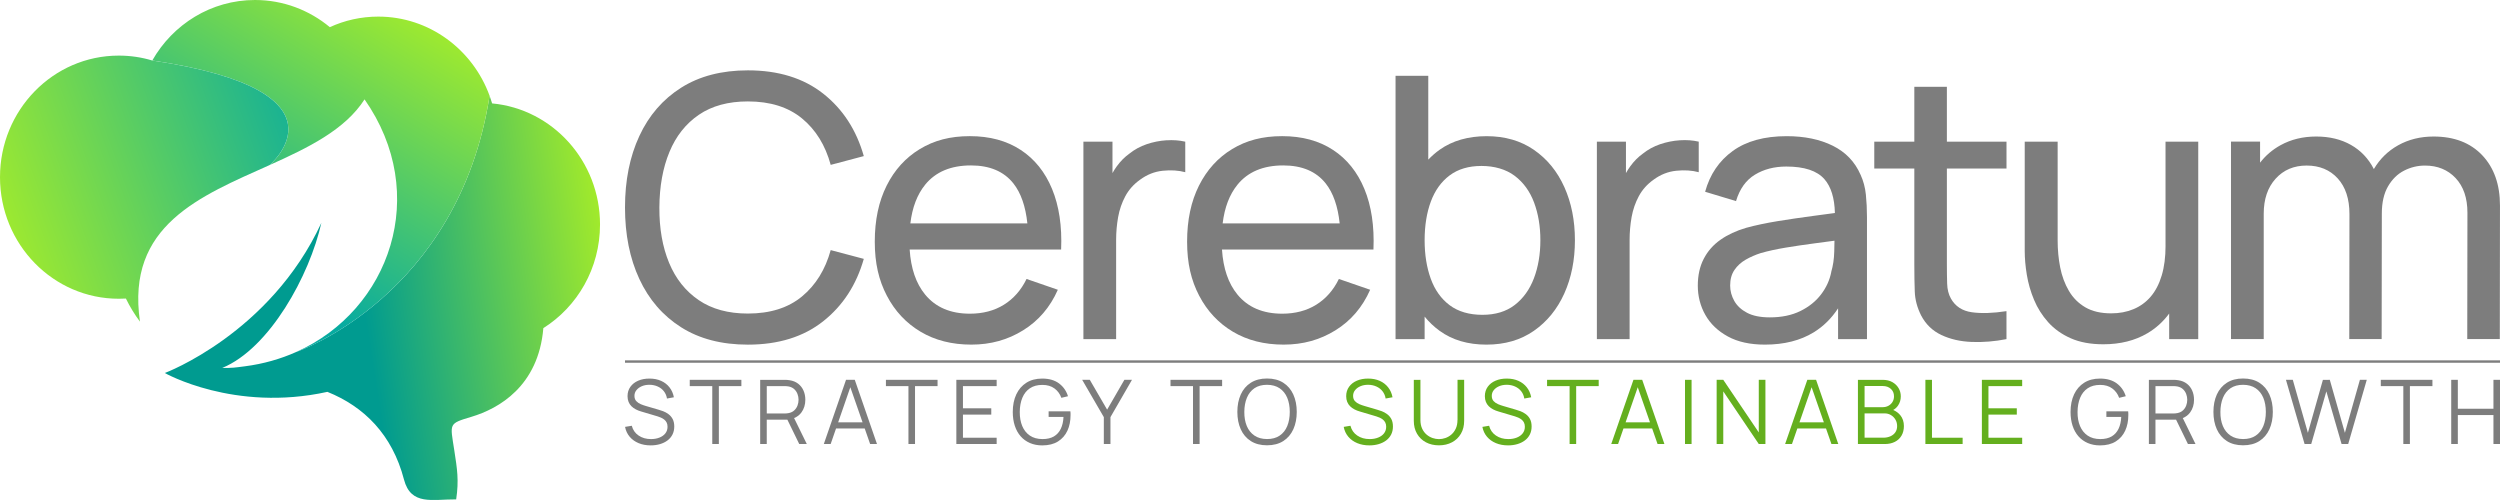 <?xml version="1.0" encoding="UTF-8"?>
<svg id="Layer_1" xmlns="http://www.w3.org/2000/svg" version="1.1" xmlns:xlink="http://www.w3.org/1999/xlink" width="125px" height="25px" viewBox="0 0 1000 200">
  <!-- Generator: Adobe Illustrator 29.8.2, SVG Export Plug-In . SVG Version: 2.1.1 Build 3)  -->
  <defs>
    <style>
      .st0 {
        fill: #64af1e;
      }

      .st1 {
        fill: #7d7d7d;
      }

      .st2 {
        fill: url(#linear-gradient1);
      }

      .st2, .st3, .st4 {
        fill-rule: evenodd;
      }

      .st3 {
        fill: url(#linear-gradient);
      }

      .st4 {
        fill: url(#linear-gradient2);
      }
    </style>
    <linearGradient id="linear-gradient" x1="-93.66" y1="299.86" x2="-29.17" y2="309.98" gradientTransform="translate(301.03 622.26) scale(1.66 -1.66)" gradientUnits="userSpaceOnUse">
      <stop offset="0" stop-color="#009b90"/>
      <stop offset="1" stop-color="#b0f122"/>
    </linearGradient>
    <linearGradient id="linear-gradient1" x1="-126.83" y1="313.7" x2="-84.55" y2="382.61" gradientTransform="translate(301.03 622.26) scale(1.66 -1.66)" gradientUnits="userSpaceOnUse">
      <stop offset="0" stop-color="#07aba0"/>
      <stop offset="1" stop-color="#b0f122"/>
    </linearGradient>
    <linearGradient id="linear-gradient2" x1="-101.7" y1="349.01" x2="-189.67" y2="316.91" xlink:href="#linear-gradient1"/>
  </defs>
  <path class="st1" d="M267.35,165.63c-.67-.49-1.37-.87-2.08-1.14s-1.33-.47-1.85-.61l-5.05-1.48c-.67-.19-1.36-.43-2.07-.73s-1.31-.71-1.79-1.23c-.48-.52-.73-1.22-.73-2.09s.26-1.62.79-2.28,1.24-1.19,2.14-1.58c.9-.39,1.93-.58,3.09-.58,1.19.01,2.29.24,3.29.69,1,.45,1.82,1.08,2.46,1.9.64.82,1.06,1.79,1.24,2.91l2.76-.5c-.29-1.53-.87-2.86-1.76-3.98-.88-1.12-2-1.99-3.36-2.59-1.36-.61-2.89-.91-4.61-.91-1.7-.01-3.21.27-4.53.84-1.33.57-2.37,1.38-3.13,2.44-.76,1.06-1.15,2.31-1.15,3.76,0,.85.14,1.62.41,2.28.27.67.66,1.25,1.15,1.74.5.49,1.08.91,1.75,1.26.67.35,1.4.64,2.19.86l6.54,1.94c.44.13.9.3,1.36.51.47.21.9.47,1.29.78.39.31.71.7.95,1.17.24.47.36,1.04.36,1.7,0,1.01-.29,1.88-.86,2.62s-1.36,1.3-2.36,1.7c-1,.4-2.14.6-3.4.6-1.92,0-3.58-.47-4.96-1.42-1.39-.94-2.29-2.25-2.72-3.91l-2.69.45c.29,1.52.9,2.83,1.84,3.94.94,1.11,2.13,1.96,3.56,2.56,1.44.6,3.06.9,4.86.9,1.35,0,2.59-.17,3.73-.51,1.14-.34,2.14-.83,2.99-1.47.85-.64,1.52-1.43,1.99-2.37.47-.94.71-2,.71-3.19s-.22-2.23-.66-3.03c-.44-.8-1-1.44-1.67-1.93Z"/>
  <polygon class="st1" points="275.9 154.45 284.91 154.45 284.91 177.6 287.54 177.6 287.54 154.45 296.55 154.45 296.55 151.93 275.9 151.93 275.9 154.45"/>
  <path class="st1" d="M320.59,164.95c1.03-1.43,1.54-3.11,1.54-5.04,0-1.34-.24-2.57-.73-3.67-.48-1.11-1.19-2.02-2.13-2.75-.94-.73-2.08-1.2-3.43-1.4-.32-.06-.64-.1-.96-.12-.32-.02-.6-.03-.85-.03h-9.96v25.67h2.63v-9.75h8.24l4.75,9.75h3.03l-5.09-10.39c1.22-.48,2.21-1.23,2.96-2.27ZM306.71,165.36v-10.91h7.25c.22,0,.47,0,.75.03.29.02.57.06.84.12.88.19,1.61.55,2.18,1.09.57.54.99,1.17,1.27,1.92.28.74.42,1.51.42,2.31s-.14,1.56-.42,2.3c-.28.74-.7,1.37-1.27,1.91-.57.54-1.29.9-2.18,1.09-.27.06-.56.1-.84.13-.29.02-.54.04-.75.04h-7.25Z"/>
  <path class="st1" d="M338.41,151.93l-8.88,25.67h2.74l2.15-6.22h11.46l2.17,6.22h2.74l-8.88-25.67h-3.49ZM335.27,168.92l4.86-14.03,4.89,14.03h-9.75Z"/>
  <polygon class="st1" points="354.37 154.45 363.38 154.45 363.38 177.6 366.01 177.6 366.01 154.45 375.02 154.45 375.02 151.93 354.37 151.93 354.37 154.45"/>
  <polygon class="st1" points="382.54 177.6 398.66 177.6 398.66 175.09 385.18 175.09 385.18 165.84 396.51 165.84 396.51 163.32 385.18 163.32 385.18 154.45 398.66 154.45 398.66 151.93 382.54 151.93 382.54 177.6"/>
  <path class="st1" d="M428.15,164.52h-8.7v2.25h5.95c-.08,1.82-.44,3.39-1.07,4.72-.63,1.33-1.54,2.35-2.75,3.07-1.21.71-2.73,1.07-4.59,1.07-2.02-.01-3.7-.48-5.05-1.4-1.35-.92-2.36-2.19-3.04-3.81-.67-1.62-1.01-3.5-.99-5.64.01-2.14.36-4.03,1.03-5.66.67-1.63,1.68-2.91,3.02-3.81,1.34-.91,3.01-1.36,5.03-1.35,1.91,0,3.51.47,4.79,1.41,1.28.94,2.21,2.19,2.77,3.76l2.65-.64c-.68-2.15-1.88-3.86-3.61-5.14-1.73-1.28-3.96-1.92-6.71-1.92-2.46,0-4.57.55-6.32,1.66-1.76,1.11-3.1,2.66-4.04,4.66-.94,2-1.41,4.35-1.41,7.03,0,2.03.27,3.87.81,5.52.54,1.65,1.32,3.05,2.34,4.22,1.02,1.16,2.26,2.06,3.72,2.69,1.46.63,3.09.95,4.91.95,2.53,0,4.64-.53,6.31-1.58s2.93-2.49,3.77-4.31c.84-1.82,1.25-3.9,1.25-6.21,0-.13,0-.35,0-.65,0-.3-.03-.59-.06-.86Z"/>
  <polygon class="st1" points="442.85 163.86 435.92 151.93 432.87 151.93 441.53 166.85 441.53 177.6 444.18 177.6 444.18 166.85 452.79 151.93 449.75 151.93 442.85 163.86"/>
  <polygon class="st1" points="468.2 154.45 477.2 154.45 477.2 177.6 479.84 177.6 479.84 154.45 488.85 154.45 488.85 151.93 468.2 151.93 468.2 154.45"/>
  <path class="st1" d="M513.32,153.1c-1.76-1.13-3.93-1.7-6.51-1.7s-4.73.57-6.5,1.7c-1.77,1.13-3.11,2.71-4.01,4.71-.91,2.01-1.36,4.33-1.36,6.95s.45,4.94,1.36,6.95c.91,2.01,2.24,3.58,4.01,4.71,1.77,1.13,3.93,1.7,6.5,1.7s4.75-.57,6.51-1.7c1.76-1.13,3.1-2.71,4.01-4.71.91-2.01,1.37-4.33,1.37-6.95s-.46-4.94-1.37-6.95c-.91-2.01-2.25-3.58-4.01-4.71ZM514.9,170.43c-.67,1.63-1.69,2.91-3.04,3.82-1.35.92-3.03,1.37-5.05,1.37-2.02-.01-3.7-.48-5.05-1.4-1.35-.92-2.36-2.19-3.04-3.81-.67-1.62-1.01-3.5-.99-5.64.01-2.14.36-4.03,1.03-5.66.67-1.63,1.68-2.91,3.02-3.82,1.34-.91,3.01-1.37,5.03-1.37,2.02.01,3.7.48,5.05,1.39,1.35.92,2.36,2.19,3.04,3.81.67,1.63,1.01,3.51,1.01,5.65s-.34,4.03-1.01,5.66Z"/>
  <path class="st0" d="M554.81,165.63c-.67-.49-1.37-.87-2.08-1.14-.71-.27-1.33-.47-1.85-.61l-5.05-1.48c-.67-.19-1.36-.43-2.07-.73s-1.31-.71-1.79-1.23c-.48-.52-.73-1.22-.73-2.09s.26-1.62.79-2.28c.52-.67,1.24-1.19,2.14-1.58.9-.39,1.93-.58,3.09-.58,1.19.01,2.29.24,3.29.69,1,.45,1.82,1.08,2.46,1.9s1.06,1.79,1.24,2.91l2.76-.5c-.29-1.53-.87-2.86-1.76-3.98-.88-1.12-2-1.99-3.36-2.59-1.36-.61-2.89-.91-4.61-.91-1.7-.01-3.21.27-4.53.84-1.33.57-2.37,1.38-3.13,2.44-.76,1.06-1.15,2.31-1.15,3.76,0,.85.14,1.62.41,2.28.27.67.66,1.25,1.15,1.74.5.49,1.08.91,1.75,1.26.67.35,1.4.64,2.19.86l6.54,1.94c.44.13.9.3,1.36.51.47.21.9.47,1.29.78.39.31.71.7.95,1.17.24.47.36,1.04.36,1.7,0,1.01-.29,1.88-.86,2.62-.57.74-1.36,1.3-2.36,1.7-1,.4-2.14.6-3.4.6-1.92,0-3.58-.47-4.96-1.42-1.39-.94-2.29-2.25-2.72-3.91l-2.69.45c.29,1.52.9,2.83,1.84,3.94.94,1.11,2.13,1.96,3.57,2.56,1.44.6,3.06.9,4.86.9,1.35,0,2.59-.17,3.73-.51,1.14-.34,2.14-.83,2.99-1.47.85-.64,1.52-1.43,1.99-2.37.47-.94.71-2,.71-3.19s-.22-2.23-.66-3.03c-.44-.8-1-1.44-1.68-1.93Z"/>
  <path class="st0" d="M582.99,167.99c0,1.33-.23,2.48-.68,3.45-.45.97-1.05,1.76-1.77,2.39-.73.62-1.53,1.09-2.4,1.38-.87.3-1.73.44-2.56.44s-1.67-.15-2.54-.44c-.87-.3-1.68-.76-2.41-1.38-.73-.62-1.33-1.42-1.78-2.39-.45-.97-.68-2.12-.68-3.45v-16.06l-2.65.02v16.38c0,1.97.43,3.7,1.29,5.17.86,1.47,2.04,2.61,3.56,3.42,1.51.81,3.25,1.21,5.22,1.21s3.71-.41,5.22-1.22c1.51-.81,2.7-1.95,3.56-3.42.86-1.47,1.29-3.19,1.29-5.16v-16.4h-2.65v16.06Z"/>
  <path class="st0" d="M610.28,165.63c-.67-.49-1.37-.87-2.08-1.14-.71-.27-1.33-.47-1.85-.61l-5.05-1.48c-.67-.19-1.36-.43-2.07-.73-.71-.3-1.31-.71-1.79-1.23-.48-.52-.73-1.22-.73-2.09s.26-1.62.79-2.28c.52-.67,1.24-1.19,2.14-1.58.9-.39,1.93-.58,3.09-.58,1.19.01,2.29.24,3.29.69,1,.45,1.82,1.08,2.46,1.9.65.82,1.06,1.79,1.24,2.91l2.76-.5c-.29-1.53-.87-2.86-1.76-3.98-.88-1.12-2-1.99-3.36-2.59-1.35-.61-2.89-.91-4.61-.91-1.7-.01-3.21.27-4.53.84-1.33.57-2.37,1.38-3.13,2.44-.76,1.06-1.15,2.31-1.15,3.76,0,.85.14,1.62.41,2.28.27.67.66,1.25,1.15,1.74.5.49,1.08.91,1.75,1.26.67.35,1.4.64,2.19.86l6.54,1.94c.44.13.9.3,1.36.51.47.21.9.47,1.29.78.39.31.71.7.95,1.17.24.47.36,1.04.36,1.7,0,1.01-.29,1.88-.86,2.62-.57.74-1.36,1.3-2.36,1.7-1,.4-2.14.6-3.4.6-1.92,0-3.58-.47-4.96-1.42-1.39-.94-2.29-2.25-2.72-3.91l-2.69.45c.29,1.52.9,2.83,1.84,3.94.94,1.11,2.13,1.96,3.57,2.56,1.44.6,3.06.9,4.86.9,1.35,0,2.59-.17,3.73-.51,1.14-.34,2.14-.83,2.99-1.47.85-.64,1.52-1.43,1.99-2.37.47-.94.71-2,.71-3.19s-.22-2.23-.66-3.03c-.44-.8-1-1.44-1.68-1.93Z"/>
  <polygon class="st0" points="618.83 154.45 627.84 154.45 627.84 177.6 630.47 177.6 630.47 154.45 639.48 154.45 639.48 151.93 618.83 151.93 618.83 154.45"/>
  <path class="st0" d="M653.38,151.93l-8.88,25.67h2.74l2.15-6.22h11.46l2.17,6.22h2.74l-8.88-25.67h-3.49ZM650.24,168.92l4.86-14.03,4.89,14.03h-9.75Z"/>
  <rect class="st0" x="674" y="151.93" width="2.63" height="25.67"/>
  <polygon class="st0" points="703.51 172.97 689.31 151.93 686.66 151.93 686.66 177.6 689.31 177.6 689.31 156.55 703.51 177.6 706.17 177.6 706.17 151.93 703.51 151.93 703.51 172.97"/>
  <path class="st0" d="M722.93,151.93l-8.88,25.67h2.74l2.15-6.22h11.46l2.17,6.22h2.74l-8.88-25.67h-3.49ZM719.79,168.92l4.86-14.03,4.89,14.03h-9.75Z"/>
  <path class="st0" d="M757.3,163.98c.76-.43,1.4-1.01,1.91-1.75.74-1.08,1.11-2.3,1.11-3.68,0-1.21-.3-2.32-.9-3.32-.6-1-1.43-1.8-2.51-2.4-1.07-.59-2.33-.89-3.78-.89h-9.96v25.67h10.78c1.52,0,2.85-.29,3.99-.87,1.15-.58,2.04-1.41,2.67-2.49.63-1.08.95-2.36.95-3.84,0-1.69-.48-3.13-1.43-4.31-.74-.91-1.69-1.61-2.85-2.11ZM745.84,154.41h7.29c1.3,0,2.37.38,3.21,1.14.84.76,1.26,1.75,1.26,2.96,0,.86-.2,1.61-.6,2.26-.4.65-.94,1.17-1.62,1.54s-1.43.56-2.26.56h-7.29v-8.47ZM758.13,172.93c-.48.69-1.14,1.22-1.98,1.59-.84.37-1.78.56-2.83.56h-7.49v-9.73h7.97c.97,0,1.83.23,2.59.69.76.46,1.36,1.07,1.8,1.83s.66,1.62.66,2.57-.24,1.81-.73,2.5Z"/>
  <polygon class="st0" points="772.79 151.93 770.16 151.93 770.16 177.6 785.05 177.6 785.05 175.09 772.79 175.09 772.79 151.93"/>
  <polygon class="st0" points="792.75 177.6 808.87 177.6 808.87 175.09 795.38 175.09 795.38 165.84 806.72 165.84 806.72 163.32 795.38 163.32 795.38 154.45 808.87 154.45 808.87 151.93 792.75 151.93 792.75 177.6"/>
  <path class="st1" d="M851.25,164.52h-8.7v2.25h5.95c-.08,1.82-.44,3.39-1.07,4.72-.63,1.33-1.54,2.35-2.75,3.07-1.21.71-2.73,1.07-4.58,1.07-2.02-.01-3.7-.48-5.05-1.4-1.35-.92-2.36-2.19-3.04-3.81-.68-1.62-1.01-3.5-.99-5.64s.36-4.03,1.03-5.66c.67-1.63,1.68-2.91,3.02-3.81,1.34-.91,3.02-1.36,5.03-1.35,1.91,0,3.51.47,4.79,1.41,1.28.94,2.21,2.19,2.77,3.76l2.65-.64c-.68-2.15-1.88-3.86-3.61-5.14-1.73-1.28-3.96-1.92-6.71-1.92-2.46,0-4.57.55-6.32,1.66-1.76,1.11-3.1,2.66-4.04,4.66-.94,2-1.41,4.35-1.41,7.03,0,2.03.27,3.87.81,5.52.54,1.65,1.32,3.05,2.34,4.22,1.02,1.16,2.26,2.06,3.72,2.69,1.46.63,3.09.95,4.91.95,2.53,0,4.64-.53,6.31-1.58,1.68-1.05,2.93-2.49,3.77-4.31.84-1.82,1.25-3.9,1.25-6.21,0-.13,0-.35,0-.65,0-.3-.03-.59-.06-.86Z"/>
  <path class="st1" d="M876.07,164.95c1.03-1.43,1.54-3.11,1.54-5.04,0-1.34-.24-2.57-.73-3.67-.48-1.11-1.19-2.02-2.13-2.75-.94-.73-2.08-1.2-3.43-1.4-.32-.06-.64-.1-.96-.12-.32-.02-.6-.03-.85-.03h-9.96v25.67h2.63v-9.75h8.24l4.75,9.75h3.03l-5.09-10.39c1.22-.48,2.21-1.23,2.96-2.27ZM862.19,165.36v-10.91h7.25c.22,0,.47,0,.75.03.29.02.57.06.84.12.88.19,1.61.55,2.18,1.09.57.54.99,1.17,1.27,1.92.28.74.42,1.51.42,2.31s-.14,1.56-.42,2.3c-.28.74-.7,1.37-1.27,1.91-.57.54-1.29.9-2.18,1.09-.28.06-.56.1-.84.13-.29.02-.54.04-.75.04h-7.25Z"/>
  <path class="st1" d="M903.75,153.1c-1.76-1.13-3.93-1.7-6.51-1.7s-4.74.57-6.5,1.7c-1.77,1.13-3.1,2.71-4.01,4.71-.91,2.01-1.36,4.33-1.36,6.95s.45,4.94,1.36,6.95c.91,2.01,2.25,3.58,4.01,4.71,1.77,1.13,3.93,1.7,6.5,1.7s4.75-.57,6.51-1.7c1.76-1.13,3.1-2.71,4.01-4.71.91-2.01,1.37-4.33,1.37-6.95s-.46-4.94-1.37-6.95c-.91-2.01-2.25-3.58-4.01-4.71ZM905.33,170.43c-.68,1.63-1.69,2.91-3.04,3.82-1.35.92-3.03,1.37-5.05,1.37-2.02-.01-3.7-.48-5.05-1.4-1.35-.92-2.36-2.19-3.04-3.81-.68-1.62-1.01-3.5-.99-5.64s.36-4.03,1.03-5.66c.67-1.63,1.68-2.91,3.02-3.82,1.34-.91,3.02-1.37,5.03-1.37,2.02.01,3.7.48,5.05,1.39,1.35.92,2.36,2.19,3.04,3.81.67,1.63,1.01,3.51,1.01,5.65s-.34,4.03-1.01,5.66Z"/>
  <polygon class="st1" points="937.96 173.13 931.92 151.93 929.16 151.95 923.16 173.13 917.12 151.93 914.38 151.93 921.83 177.6 924.49 177.6 930.54 156.55 936.63 177.6 939.28 177.6 946.71 151.93 943.96 151.93 937.96 173.13"/>
  <polygon class="st1" points="952.32 154.45 961.33 154.45 961.33 177.6 963.96 177.6 963.96 154.45 972.97 154.45 972.97 151.93 952.32 151.93 952.32 154.45"/>
  <polygon class="st1" points="997.38 151.93 997.38 163.5 983.13 163.5 983.13 151.93 980.49 151.93 980.49 177.6 983.13 177.6 983.13 166.02 997.38 166.02 997.38 177.6 1000 177.6 1000 151.93 997.38 151.93"/>
  <path class="st1" d="M279.55,45.91c5.22-3.56,11.75-5.34,19.6-5.34,8.92,0,16.14,2.27,21.65,6.8,5.51,4.53,9.34,10.73,11.48,18.58l13.24-3.51c-2.97-10.48-8.4-18.82-16.27-25.01-7.88-6.19-17.91-9.29-30.1-9.29-10.48,0-19.38,2.32-26.7,6.95-7.31,4.63-12.89,11.07-16.71,19.31-3.83,8.24-5.74,17.77-5.74,28.6s1.91,20.36,5.74,28.6c3.83,8.24,9.4,14.68,16.71,19.31,7.31,4.63,16.21,6.95,26.7,6.95,12.19,0,22.22-3.11,30.1-9.33,7.87-6.22,13.3-14.54,16.27-24.98l-13.24-3.51c-2.15,7.8-5.97,13.98-11.48,18.54-5.51,4.56-12.73,6.84-21.65,6.84-7.85,0-14.41-1.79-19.67-5.38s-9.22-8.56-11.85-14.92-3.93-13.74-3.88-22.13c.05-8.44,1.39-15.84,4.02-22.2,2.63-6.36,6.56-11.32,11.78-14.88Z"/>
  <path class="st1" d="M408.24,59.95c-5.58-3.66-12.35-5.49-20.3-5.49s-14.32,1.72-20,5.16c-5.68,3.44-10.11,8.31-13.28,14.63-3.17,6.32-4.75,13.79-4.75,22.42s1.61,15.45,4.83,21.61c3.22,6.17,7.72,10.97,13.49,14.41,5.78,3.44,12.54,5.16,20.3,5.16s14.57-1.91,20.74-5.74c6.17-3.83,10.79-9.23,13.86-16.2l-12.51-4.32c-2.19,4.49-5.22,7.92-9.07,10.31-3.85,2.39-8.39,3.58-13.6,3.58-7.75,0-13.73-2.56-17.92-7.68-3.63-4.43-5.68-10.43-6.17-17.99h60.59c.39-9.36-.82-17.43-3.62-24.21-2.8-6.78-7-12-12.58-15.65ZM370.03,73.92c4.19-5.17,10.31-7.75,18.36-7.75,7.51,0,13.17,2.4,16.97,7.2,3.01,3.8,4.86,9.13,5.59,15.98h-46.81c.78-6.41,2.75-11.55,5.9-15.43Z"/>
  <path class="st1" d="M466.57,56.11c-2.68.17-5.32.7-7.9,1.57-2.58.88-4.9,2.15-6.95,3.8-1.85,1.32-3.52,3-5.01,5.05-.63.86-1.19,1.77-1.72,2.7v-12.57h-11.63v78.99h13.09v-39.64c0-3.12.27-6.18.8-9.18.54-3,1.5-5.79,2.89-8.37,1.39-2.58,3.35-4.78,5.89-6.58,2.78-2.05,5.8-3.24,9.07-3.58,3.27-.34,6.27-.15,9,.58v-12.21c-2.34-.54-4.85-.72-7.53-.55Z"/>
  <path class="st1" d="M533.17,59.95c-5.58-3.66-12.35-5.49-20.3-5.49s-14.32,1.72-20,5.16c-5.68,3.44-10.11,8.31-13.28,14.63-3.17,6.32-4.75,13.79-4.75,22.42s1.61,15.45,4.83,21.61c3.22,6.17,7.72,10.97,13.49,14.41,5.78,3.44,12.54,5.16,20.3,5.16s14.57-1.91,20.74-5.74c6.17-3.83,10.79-9.23,13.86-16.2l-12.51-4.32c-2.19,4.49-5.22,7.92-9.07,10.31-3.85,2.39-8.39,3.58-13.6,3.58-7.75,0-13.73-2.56-17.92-7.68-3.63-4.43-5.68-10.43-6.17-17.99h60.59c.39-9.36-.82-17.43-3.62-24.21-2.8-6.78-7-12-12.58-15.65ZM494.95,73.92c4.19-5.17,10.31-7.75,18.36-7.75,7.51,0,13.17,2.4,16.97,7.2,3.01,3.8,4.86,9.13,5.59,15.98h-46.81c.78-6.41,2.75-11.55,5.9-15.43Z"/>
  <path class="st1" d="M613.55,59.92c-5.29-3.63-11.59-5.45-18.91-5.45s-13.67,1.8-18.76,5.41c-1.66,1.18-3.17,2.51-4.57,3.97V30.33h-13.09v105.33h11.63v-9.01c1.76,2.15,3.75,4.05,6,5.68,5.07,3.68,11.31,5.52,18.72,5.52s13.69-1.84,18.98-5.52c5.29-3.68,9.35-8.67,12.18-14.96,2.83-6.29,4.24-13.39,4.24-21.28s-1.41-14.99-4.24-21.28c-2.83-6.29-6.89-11.25-12.18-14.88ZM613.59,111.26c-1.71,4.51-4.27,8.08-7.68,10.72-3.41,2.63-7.73,3.95-12.95,3.95s-9.68-1.28-13.09-3.84c-3.41-2.56-5.94-6.1-7.57-10.61-1.63-4.51-2.45-9.64-2.45-15.4s.83-11.01,2.49-15.47c1.66-4.46,4.17-7.95,7.53-10.46,3.36-2.51,7.61-3.77,12.73-3.77s9.79,1.32,13.28,3.95c3.48,2.63,6.07,6.19,7.75,10.68,1.68,4.49,2.52,9.51,2.52,15.07s-.85,10.67-2.56,15.18Z"/>
  <path class="st1" d="M679.49,56.66c-2.34-.54-4.85-.72-7.53-.55-2.68.17-5.31.7-7.9,1.57-2.59.88-4.9,2.15-6.95,3.8-1.85,1.32-3.52,3-5.01,5.05-.63.86-1.19,1.77-1.72,2.7v-12.57h-11.63v78.99h13.09v-39.64c0-3.12.27-6.18.8-9.18.54-3,1.5-5.79,2.89-8.37,1.39-2.58,3.35-4.78,5.89-6.58,2.78-2.05,5.8-3.24,9.07-3.58,3.27-.34,6.27-.15,9,.58v-12.21Z"/>
  <path class="st1" d="M744.22,69.9c-2.24-5.17-5.94-9.03-11.08-11.59-5.15-2.56-11.3-3.84-18.47-3.84-8.92,0-16.12,1.97-21.58,5.93-5.46,3.95-9.14,9.39-11.04,16.31l12.36,3.73c1.46-4.88,3.99-8.4,7.57-10.57,3.58-2.17,7.76-3.25,12.54-3.25,7.22,0,12.3,1.68,15.25,5.05,2.65,3.03,4.04,7.54,4.19,13.53-2.77.38-5.66.77-8.69,1.17-4.78.63-9.5,1.33-14.15,2.08-4.66.76-8.86,1.65-12.62,2.67-4,1.17-7.44,2.77-10.31,4.79-2.88,2.02-5.11,4.56-6.69,7.61-1.59,3.05-2.38,6.65-2.38,10.79s1.01,8.14,3.04,11.7c2.02,3.56,5.02,6.42,9,8.59,3.97,2.17,8.91,3.25,14.81,3.25,7.66,0,14.15-1.63,19.49-4.9,3.88-2.37,7.13-5.59,9.77-9.61v12.32h11.56v-48.86c0-3.12-.15-6.11-.44-8.96-.29-2.85-1-5.5-2.12-7.94ZM732.52,108.74c-.63,3.27-2,6.28-4.1,9.03-2.1,2.76-4.86,4.97-8.3,6.66-3.44,1.68-7.5,2.52-12.18,2.52-3.76,0-6.79-.61-9.11-1.83-2.32-1.22-4.02-2.8-5.12-4.75s-1.65-4-1.65-6.14c0-2.49.57-4.57,1.72-6.25,1.14-1.68,2.66-3.06,4.53-4.13,1.88-1.07,3.89-1.95,6.03-2.63,2.93-.83,6.22-1.55,9.87-2.16,3.66-.61,7.53-1.18,11.63-1.72,2.62-.34,5.27-.7,7.95-1.06-.02,1.23-.05,2.66-.09,4.32-.07,3-.48,5.72-1.21,8.16Z"/>
  <path class="st1" d="M778.75,34.72h-13.02v21.94h-16.02v10.75h16.02v38.4c0,4.05.06,7.67.18,10.86.12,3.2.96,6.35,2.52,9.47,1.85,3.56,4.56,6.18,8.12,7.86,3.56,1.68,7.62,2.61,12.18,2.78,4.56.17,9.18-.21,13.86-1.13v-11.19c-5.41.83-10.03.98-13.86.44-3.83-.54-6.62-2.37-8.37-5.49-.93-1.66-1.43-3.63-1.5-5.92-.07-2.29-.11-5.05-.11-8.26v-37.81h23.85v-10.75h-23.85v-21.94Z"/>
  <path class="st1" d="M866.22,98.28c0,4.54-.51,8.51-1.54,11.92-1.02,3.41-2.49,6.23-4.39,8.45-1.9,2.22-4.19,3.89-6.88,5.01-2.68,1.12-5.66,1.68-8.92,1.68-4.14,0-7.59-.8-10.35-2.41-2.76-1.61-4.95-3.8-6.58-6.58-1.63-2.78-2.79-5.9-3.48-9.36-.68-3.46-1.02-7.05-1.02-10.75v-39.57h-13.17v43.67c0,2.97.28,6.17.84,9.58.56,3.41,1.52,6.75,2.89,10.02,1.36,3.27,3.24,6.24,5.63,8.92,2.39,2.68,5.4,4.83,9.03,6.44,3.63,1.61,7.98,2.41,13.06,2.41,6.78,0,12.67-1.48,17.66-4.43,3.42-2.02,6.3-4.65,8.67-7.86v10.24h11.63V56.66h-13.09v41.62Z"/>
  <path class="st1" d="M992.9,62.11c-4.73-5-11.22-7.5-19.46-7.5-5.27,0-10,1.17-14.19,3.51-4.08,2.28-7.31,5.45-9.71,9.51,0-.01-.01-.03-.02-.04-2.15-4.17-5.19-7.38-9.14-9.62-3.95-2.24-8.58-3.36-13.9-3.36s-10.07,1.16-14.26,3.47c-3.27,1.8-5.99,4.14-8.19,6.99v-8.42h-11.63v78.99h13.09v-50.18c0-5.8,1.58-10.46,4.75-13.97,3.17-3.51,7.31-5.27,12.43-5.27s9.31,1.72,12.43,5.16c3.12,3.44,4.68,8.18,4.68,14.23l-.07,50.03h12.95l.07-50.18h0c0-4.44.83-8.08,2.49-10.93,1.66-2.85,3.8-4.95,6.44-6.29,2.63-1.34,5.41-2.01,8.34-2.01,5.02,0,9.11,1.67,12.25,5.01,3.14,3.34,4.72,7.96,4.72,13.86l-.07,50.54h13.02l.07-53.39c0-8.44-2.37-15.15-7.1-20.15Z"/>
  <path class="st3" d="M195.83,38.29c-12.49,80.3-77.34,102.5-77.34,102.5-6.28,2.81-13.17,4.78-20.54,5.73-3.83.49-4.94.72-9.02.64,18.91-7.82,34.91-36.96,39.62-58.03-20.49,44.35-62.62,60.07-62.62,60.07h-.01s27.77,15.77,65.04,7.54c14.65,5.89,25.93,17.05,30.63,35.06,2.77,10.59,11.48,7.86,20.88,7.95,1.14-7.65.4-12.12-.76-19.66-1.65-10.79-2.45-10.58,6.9-13.38,10.85-3.25,26.78-12.2,28.73-35.46,13.6-8.56,22.67-23.92,22.67-41.46,0-25.36-18.96-46.18-43.16-48.43-.3-1.04-.64-2.07-1.01-3.08Z"/>
  <path class="st2" d="M118.49,140.79s64.85-22.2,77.34-102.5c-6.73-18.48-24.13-31.65-44.53-31.65-6.9,0-13.46,1.51-19.37,4.22C123.75,4.07,113.34,0,102,0,84.46,0,69.14,9.73,60.91,24.2c82.09,12.23,46.97,41.81,46.97,41.81,15.38-6.91,30.15-14.09,37.94-26.26,26.49,37.83,10.19,84.31-27.33,101.04h0Z"/>
  <path class="st4" d="M55.99,128.66c-5.64-38.57,24.12-50.17,51.88-62.65,0,0,35.12-29.58-46.97-41.81-4.25-1.28-8.74-1.96-13.39-1.96C21.27,22.24,0,44.01,0,70.87s21.27,48.63,47.51,48.63c.96,0,1.9-.03,2.85-.08,1.59,3.26,3.48,6.36,5.63,9.24h0Z"/>
  <rect class="st1" x="250" y="144.14" width="750" height=".96"/>
</svg>